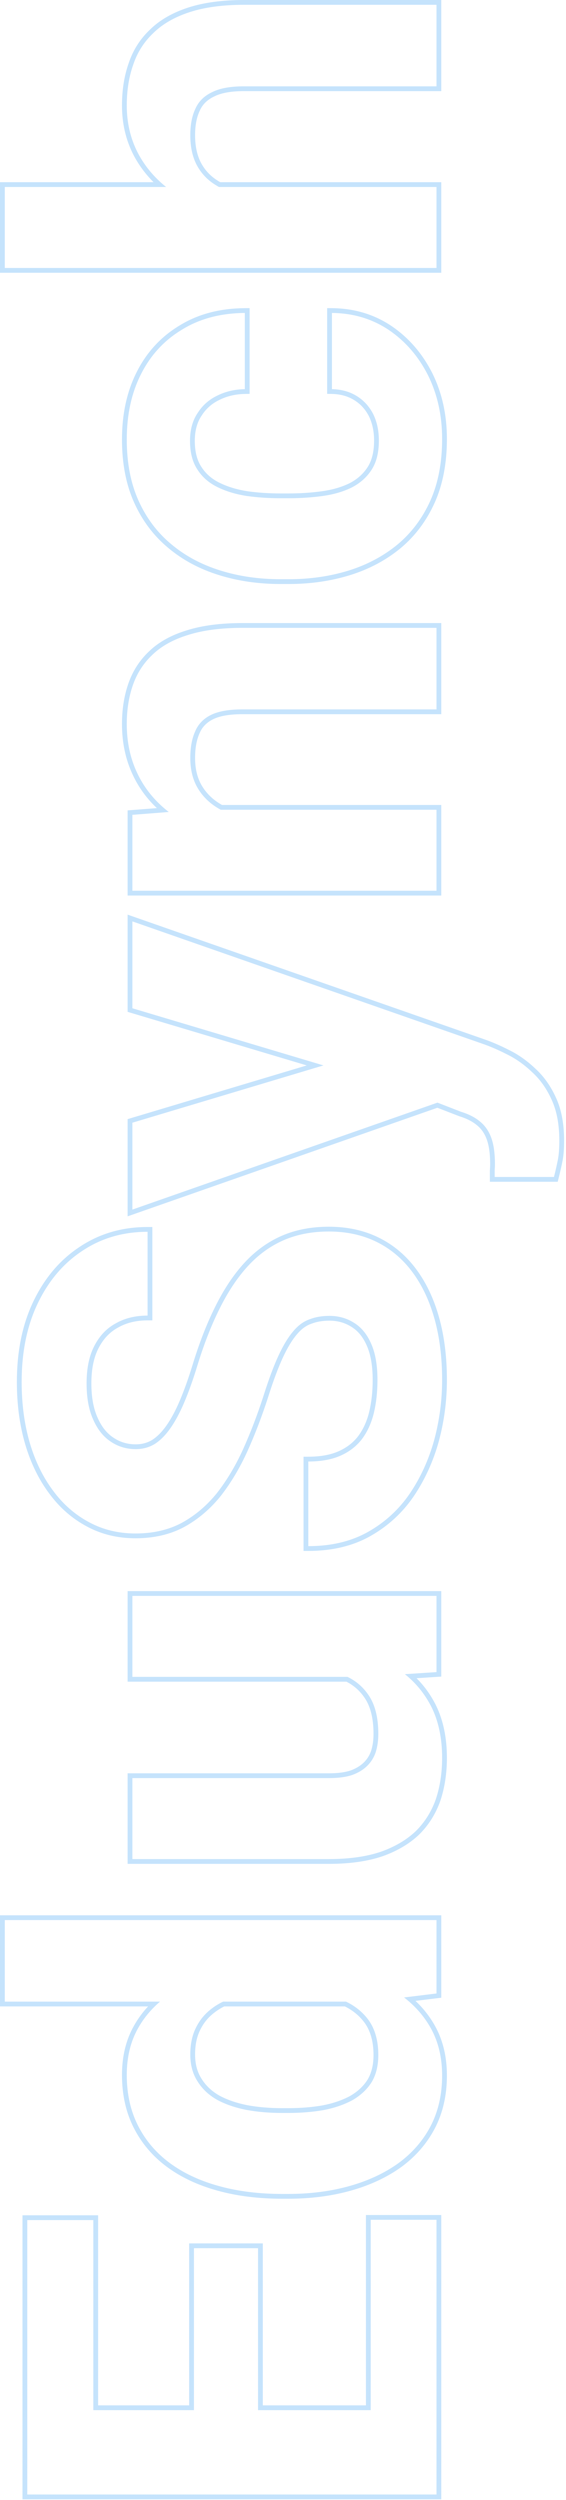 <svg width="118" height="521" viewBox="0 0 118 521" fill="none" xmlns="http://www.w3.org/2000/svg">
<path fill-rule="evenodd" clip-rule="evenodd" d="M76.289 461.602L92 461.602L92 520.848L4.688 520.848L4.688 461.66L20.457 461.66L20.457 501.27L39.434 501.27L39.434 467.52L54.793 467.52L54.793 501.27L76.289 501.27L76.289 461.602ZM77.289 502.27L77.289 462.602L91 462.602L91 519.848L5.688 519.848L5.688 462.66L19.457 462.66L19.457 502.27L40.434 502.27L40.434 468.52L53.793 468.52L53.793 502.27L77.289 502.27ZM44.125 418.598C42.719 419.652 41.625 420.98 40.844 422.582C40.062 424.145 39.672 426 39.672 428.148C39.672 430.336 40.18 432.211 41.195 433.773C42.172 435.336 43.52 436.605 45.238 437.582C46.957 438.52 48.988 439.223 51.332 439.691C53.637 440.121 56.137 440.336 58.832 440.336L60.062 440.336C62.68 440.336 65.121 440.141 67.387 439.75C69.652 439.32 71.664 438.637 73.422 437.699C75.141 436.723 76.488 435.473 77.465 433.949C78.402 432.387 78.871 430.492 78.871 428.266C78.871 425.375 78.227 422.992 76.938 421.117C76.109 419.948 75.091 418.953 73.882 418.133C73.339 417.764 72.757 417.431 72.137 417.133L46.515 417.133C45.893 417.43 45.309 417.763 44.764 418.133C44.545 418.282 44.332 418.437 44.125 418.598ZM46.746 418.133C46.012 418.498 45.343 418.917 44.739 419.387L44.732 419.392L44.725 419.398C43.447 420.356 42.455 421.559 41.742 423.02L41.738 423.029C41.041 424.425 40.672 426.12 40.672 428.148C40.672 430.177 41.141 431.855 42.034 433.228L42.039 433.236L42.043 433.243C42.924 434.653 44.143 435.808 45.724 436.708C47.335 437.585 49.262 438.257 51.522 438.71C53.756 439.126 56.192 439.336 58.832 439.336L60.062 439.336C62.627 439.336 65.008 439.145 67.209 438.766C69.382 438.353 71.288 437.702 72.939 436.823C74.52 435.923 75.737 434.788 76.615 433.422C77.436 432.048 77.871 430.345 77.871 428.266C77.871 425.526 77.262 423.357 76.117 421.689C75.063 420.203 73.666 419.015 71.905 418.133L46.746 418.133ZM84.24 416.264C84.608 416.548 84.965 416.84 85.309 417.14C87.16 418.756 88.667 420.609 89.828 422.699C91.391 425.512 92.172 428.793 92.172 432.543C92.172 436.488 91.371 440.004 89.769 443.09C88.168 446.137 85.922 448.715 83.031 450.824C80.141 452.895 76.742 454.477 72.836 455.57C68.93 456.664 64.672 457.211 60.062 457.211L58.832 457.211C53.988 457.211 49.594 456.664 45.648 455.57C41.664 454.477 38.246 452.875 35.395 450.766C32.543 448.656 30.336 446.059 28.773 442.973C27.211 439.887 26.43 436.371 26.43 432.426C26.43 428.715 27.211 425.473 28.773 422.699C29.704 421.025 30.869 419.503 32.27 418.133C32.621 417.79 32.986 417.457 33.367 417.133L1 417.133L1 400.141L91 400.141L91 415.434L84.24 416.264ZM86.62 416.979C88.26 418.525 89.622 420.27 90.702 422.214C92.36 425.198 93.172 428.651 93.172 432.543C93.172 436.627 92.342 440.304 90.657 443.55L90.655 443.555C88.979 446.743 86.63 449.436 83.621 451.632L83.614 451.637C80.616 453.784 77.108 455.412 73.106 456.533C69.101 457.655 64.751 458.211 60.062 458.211L58.832 458.211C53.914 458.211 49.429 457.656 45.383 456.534C41.299 455.413 37.765 453.763 34.8 451.57C31.826 449.37 29.516 446.653 27.881 443.424C26.238 440.18 25.43 436.506 25.43 432.426C25.43 428.573 26.242 425.157 27.901 422.211C28.72 420.736 29.712 419.377 30.873 418.133L-4.48981e-06 418.133L-5.31998e-06 399.141L92 399.141L92 416.318L86.62 416.979ZM85.497 349.824C87.344 351.522 88.846 353.528 90.004 355.844C91.449 358.812 92.172 362.309 92.172 366.332C92.172 369.418 91.742 372.27 90.883 374.887C89.984 377.465 88.598 379.691 86.723 381.566C84.809 383.402 82.367 384.848 79.398 385.902C76.391 386.918 72.777 387.426 68.559 387.426L27.602 387.426L27.602 370.551L68.676 370.551C70.551 370.551 72.133 370.336 73.422 369.906C74.711 369.437 75.766 368.793 76.586 367.973C77.406 367.152 77.992 366.195 78.344 365.102C78.695 363.969 78.871 362.719 78.871 361.352C78.871 357.875 78.168 355.141 76.762 353.148C76.026 352.086 75.151 351.188 74.137 350.457C73.614 350.08 73.053 349.746 72.456 349.457L27.602 349.457L27.602 332.582L91 332.582L91 348.461L84.411 348.893C84.786 349.193 85.148 349.503 85.497 349.824ZM86.848 349.736C88.48 351.373 89.831 353.261 90.898 355.397L90.903 355.406C92.428 358.538 93.172 362.19 93.172 366.332C93.172 369.511 92.729 372.469 91.833 375.199L91.83 375.207L91.827 375.216C90.881 377.932 89.415 380.289 87.43 382.274L87.422 382.281L87.415 382.288C85.381 384.239 82.811 385.751 79.733 386.845L79.726 386.847L79.718 386.85C76.58 387.91 72.853 388.426 68.559 388.426L26.602 388.426L26.602 369.551L68.676 369.551C70.475 369.551 71.938 369.345 73.093 368.962C74.263 368.534 75.182 367.963 75.879 367.266C76.587 366.558 77.088 365.739 77.39 364.8C77.707 363.778 77.871 362.631 77.871 361.352C77.871 357.997 77.191 355.491 75.945 353.725L75.939 353.718C74.968 352.314 73.734 351.228 72.221 350.457L26.602 350.457L26.602 331.582L92 331.582L92 349.397L86.848 349.736ZM64.917 275.865L64.899 275.871C63.852 276.231 62.864 276.93 61.942 278.029L61.936 278.036L61.93 278.044C60.96 279.157 59.971 280.765 58.977 282.905C57.987 285.039 56.947 287.827 55.86 291.281L55.858 291.288C54.597 295.188 53.178 298.894 51.6 302.406L51.598 302.41C50.007 305.91 48.151 309.026 46.027 311.751L46.022 311.758L46.017 311.764C43.831 314.477 41.29 316.634 38.395 318.224L38.386 318.229C35.445 319.803 32.055 320.574 28.246 320.574C24.54 320.574 21.153 319.758 18.105 318.111C15.039 316.476 12.429 314.188 10.276 311.265C8.087 308.346 6.418 304.916 5.256 300.991L5.255 300.988C4.092 297.018 3.516 292.683 3.516 287.992C3.516 281.583 4.67 275.941 7.014 271.092C9.35 266.259 12.57 262.48 16.682 259.793C20.802 257.061 25.508 255.703 30.766 255.703L31.766 255.703L31.766 275.164L30.766 275.164C28.409 275.164 26.396 275.66 24.693 276.618L24.683 276.624L24.672 276.629C22.954 277.541 21.589 278.947 20.579 280.894L20.576 280.901C19.58 282.785 19.051 285.229 19.051 288.285C19.051 291.237 19.506 293.622 20.365 295.483L20.368 295.491L20.372 295.498C21.207 297.386 22.323 298.743 23.693 299.634L23.703 299.641C25.055 300.542 26.579 300.996 28.305 300.996C29.575 300.996 30.701 300.69 31.706 300.09C32.737 299.435 33.737 298.447 34.694 297.085C35.659 295.711 36.584 293.999 37.463 291.936C38.344 289.866 39.212 287.459 40.063 284.711C41.482 280.023 43.083 275.887 44.87 272.312C46.661 268.692 48.683 265.641 50.947 263.175C53.222 260.697 55.815 258.815 58.725 257.544C61.643 256.27 64.927 255.645 68.559 255.645C72.402 255.645 75.877 256.394 78.962 257.916C82.04 259.434 84.642 261.63 86.764 264.486C88.879 267.333 90.471 270.71 91.553 274.599C92.636 278.49 93.172 282.821 93.172 287.582C93.172 291.888 92.614 296.135 91.498 300.32L91.495 300.329C90.335 304.529 88.592 308.36 86.263 311.813L86.26 311.818C83.907 315.265 80.903 318.026 77.255 320.093C73.563 322.185 69.226 323.211 64.281 323.211L63.281 323.211L63.281 303.574L64.281 303.574C66.84 303.574 68.938 303.178 70.612 302.431C72.305 301.674 73.65 300.624 74.674 299.285C75.716 297.883 76.482 296.214 76.962 294.26C77.448 292.239 77.695 290.014 77.695 287.582C77.695 284.619 77.276 282.269 76.491 280.485L76.488 280.478C75.692 278.634 74.622 277.348 73.308 276.539L73.3 276.534L73.292 276.529C71.939 275.662 70.41 275.223 68.676 275.223C67.255 275.223 66.013 275.441 64.935 275.858L64.917 275.865ZM77.934 294.496C77.426 296.566 76.606 298.363 75.473 299.887C74.34 301.371 72.856 302.523 71.019 303.344C69.184 304.164 66.938 304.574 64.281 304.574L64.281 322.211C64.618 322.211 64.951 322.206 65.281 322.196C69.665 322.067 73.492 321.075 76.762 319.223C80.277 317.23 83.168 314.574 85.434 311.254C87.699 307.895 89.398 304.164 90.531 300.062C91.625 295.961 92.172 291.801 92.172 287.582C92.172 282.895 91.644 278.656 90.59 274.867C89.535 271.078 87.992 267.816 85.961 265.082C83.93 262.348 81.449 260.258 78.519 258.812C75.59 257.367 72.269 256.645 68.559 256.645C65.043 256.645 61.898 257.25 59.125 258.461C56.352 259.672 53.871 261.469 51.684 263.852C49.496 266.234 47.523 269.203 45.766 272.758C44.008 276.273 42.426 280.355 41.02 285.004C40.16 287.777 39.281 290.219 38.383 292.328C37.484 294.437 36.527 296.215 35.512 297.66C34.496 299.105 33.402 300.199 32.23 300.941C31.059 301.645 29.75 301.996 28.305 301.996C26.391 301.996 24.672 301.488 23.148 300.473C21.586 299.457 20.355 297.934 19.457 295.902C18.52 293.871 18.051 291.332 18.051 288.285C18.051 285.121 18.598 282.504 19.691 280.434C20.785 278.324 22.289 276.762 24.203 275.746C26.078 274.691 28.266 274.164 30.766 274.164L30.766 256.703C30.43 256.703 30.096 256.709 29.766 256.72C25.093 256.882 20.915 258.185 17.23 260.629C13.285 263.207 10.18 266.84 7.914 271.527C5.648 276.215 4.516 281.703 4.516 287.992C4.516 292.602 5.082 296.84 6.215 300.707C7.348 304.535 8.969 307.855 11.078 310.668C13.148 313.48 15.648 315.668 18.578 317.23C21.469 318.793 24.691 319.574 28.246 319.574C31.918 319.574 35.141 318.832 37.914 317.348C40.688 315.824 43.129 313.754 45.238 311.137C47.309 308.48 49.125 305.434 50.688 301.996C52.25 298.52 53.656 294.848 54.906 290.98C56 287.504 57.055 284.672 58.07 282.484C59.086 280.297 60.121 278.598 61.176 277.387C62.191 276.176 63.324 275.355 64.574 274.926C65.785 274.457 67.152 274.223 68.676 274.223C70.59 274.223 72.309 274.711 73.832 275.687C75.356 276.625 76.547 278.09 77.406 280.082C78.266 282.035 78.695 284.535 78.695 287.582C78.695 290.082 78.441 292.387 77.934 294.496ZM91.201 229.786L27.602 252.074L27.602 233.969L67.434 222.029L27.602 210.121L27.602 192.016L100.551 217.504C102.152 218.051 103.871 218.793 105.707 219.73C107.543 220.629 109.281 221.859 110.922 223.422C112.602 224.945 113.969 226.879 115.023 229.223C116.078 231.527 116.605 234.359 116.605 237.719C116.605 239.32 116.508 240.629 116.312 241.645C116.117 242.66 115.844 243.871 115.492 245.277L103.129 245.277L103.129 243.93C103.168 243.461 103.187 243.012 103.187 242.582C103.187 240.355 102.934 238.539 102.426 237.133C101.918 235.727 101.137 234.594 100.082 233.734C99.066 232.875 97.738 232.191 96.098 231.684L91.201 229.786ZM91.183 230.852L26.602 253.484L26.602 233.225L63.947 222.031L26.602 210.866L26.602 190.607L100.874 216.558C100.875 216.558 100.876 216.558 100.877 216.558C102.529 217.123 104.288 217.883 106.154 218.836C108.085 219.782 109.901 221.07 111.603 222.69C113.392 224.315 114.832 226.362 115.934 228.808C117.064 231.278 117.605 234.261 117.605 237.719C117.605 239.353 117.506 240.731 117.294 241.833C117.095 242.873 116.817 244.102 116.462 245.52L116.273 246.277L102.129 246.277L102.129 243.888L102.132 243.847C102.169 243.403 102.187 242.982 102.187 242.582C102.187 240.42 101.939 238.73 101.485 237.472C101.033 236.219 100.351 235.243 99.45 234.51L99.443 234.504L99.436 234.498C98.548 233.747 97.35 233.118 95.802 232.639L95.769 232.629L91.183 230.852ZM44.432 167.754C44.543 167.835 44.655 167.914 44.77 167.992C45.17 168.263 45.589 168.517 46.026 168.754L91 168.754L91 185.629L27.602 185.629L27.602 169.809L34.415 169.278L34.42 169.277L35.181 169.218C35.036 169.104 34.892 168.988 34.75 168.871C34.52 168.684 34.294 168.494 34.073 168.301C31.709 166.237 29.884 163.829 28.598 161.078C27.152 158.031 26.43 154.633 26.43 150.883C26.43 147.914 26.859 145.199 27.719 142.738C28.578 140.277 29.945 138.168 31.82 136.41C33.695 134.613 36.176 133.246 39.262 132.309C42.348 131.332 46.117 130.844 50.57 130.844L91 130.844L91 147.836L50.512 147.836C47.699 147.836 45.512 148.227 43.949 149.008C42.387 149.789 41.293 150.941 40.668 152.465C40.004 153.949 39.672 155.785 39.672 157.973C39.672 160.238 40.121 162.211 41.02 163.891C41.854 165.414 42.991 166.702 44.432 167.754ZM41.899 163.414C42.718 164.909 43.857 166.157 45.331 167.164C45.637 167.371 45.955 167.567 46.285 167.754L92 167.754L92 186.629L26.602 186.629L26.602 168.883L32.703 168.408C30.581 166.404 28.908 164.102 27.693 161.505C26.178 158.31 25.43 154.764 25.43 150.883C25.43 147.817 25.873 144.989 26.775 142.409C27.686 139.8 29.14 137.554 31.132 135.685C33.143 133.759 35.769 132.325 38.965 131.354C42.177 130.338 46.053 129.844 50.57 129.844L92 129.844L92 148.836L50.512 148.836C47.77 148.836 45.76 149.22 44.396 149.902C43.036 150.582 42.12 151.559 41.593 152.844L41.587 152.859L41.581 152.873C40.99 154.193 40.672 155.88 40.672 157.973C40.672 160.103 41.093 161.906 41.899 163.414ZM70.203 65.247C74.252 65.444 77.883 66.626 81.098 68.793C84.535 71.137 87.25 74.281 89.242 78.227C91.195 82.172 92.172 86.586 92.172 91.469C92.172 96.391 91.352 100.687 89.711 104.359C88.07 107.992 85.805 111.02 82.914 113.441C79.984 115.863 76.586 117.68 72.719 118.891C68.812 120.102 64.633 120.707 60.18 120.707L58.48 120.707C53.988 120.707 49.809 120.102 45.941 118.891C42.035 117.68 38.637 115.863 35.746 113.441C32.816 111.02 30.531 107.992 28.891 104.359C27.25 100.727 26.43 96.469 26.43 91.586C26.43 86.391 27.426 81.84 29.418 77.934C31.41 73.988 34.262 70.902 37.973 68.676C41.399 66.561 45.422 65.417 50.039 65.242C50.369 65.229 50.703 65.221 51.039 65.219L51.039 81.098C48.93 81.137 47.016 81.586 45.297 82.445C43.578 83.266 42.211 84.477 41.195 86.078C40.141 87.641 39.613 89.574 39.613 91.879C39.613 94.34 40.141 96.352 41.195 97.914C42.211 99.477 43.617 100.687 45.414 101.547C47.172 102.406 49.184 103.012 51.449 103.363C53.676 103.676 56.02 103.832 58.48 103.832L60.18 103.832C62.641 103.832 65.004 103.676 67.269 103.363C69.535 103.051 71.547 102.465 73.305 101.605C75.062 100.707 76.449 99.477 77.465 97.914C78.481 96.352 78.988 94.32 78.988 91.82C78.988 89.75 78.598 87.914 77.816 86.312C76.996 84.711 75.863 83.461 74.418 82.562C72.934 81.625 71.195 81.137 69.203 81.098L69.203 65.219C69.539 65.222 69.873 65.231 70.203 65.247ZM76.922 86.76C76.18 85.314 75.17 84.207 73.89 83.412L73.884 83.408C72.574 82.581 71.019 82.133 69.183 82.097L68.203 82.078L68.203 64.21L69.212 64.219C73.848 64.26 78.007 65.503 81.657 67.964L81.661 67.967C85.247 70.412 88.071 73.689 90.135 77.776L90.138 77.783C92.167 81.881 93.172 86.449 93.172 91.469C93.172 96.501 92.333 100.942 90.624 104.767L90.622 104.771C88.923 108.533 86.569 111.684 83.556 114.208L83.551 114.212C80.515 116.722 77 118.598 73.018 119.845L73.015 119.846C69.005 121.089 64.724 121.707 60.18 121.707L58.48 121.707C53.899 121.707 49.618 121.09 45.645 119.846C41.624 118.599 38.106 116.723 35.106 114.21C32.055 111.687 29.679 108.535 27.979 104.771C26.269 100.983 25.43 96.579 25.43 91.586C25.43 86.263 26.451 81.552 28.526 77.482C30.6 73.375 33.579 70.148 37.452 67.822C41.303 65.447 45.842 64.259 51.031 64.219L52.039 64.211L52.039 82.079L51.058 82.097C49.082 82.134 47.317 82.553 45.744 83.34L45.736 83.344L45.728 83.348C44.178 84.088 42.954 85.172 42.04 86.614L42.032 86.626L42.024 86.638C41.104 88.001 40.613 89.729 40.613 91.879C40.613 94.201 41.111 96.001 42.024 97.355L42.029 97.362L42.034 97.369C42.942 98.767 44.203 99.859 45.846 100.645L45.853 100.648C47.505 101.456 49.415 102.035 51.594 102.374C53.769 102.679 56.064 102.832 58.48 102.832L60.18 102.832C62.598 102.832 64.916 102.678 67.133 102.373C69.307 102.073 71.211 101.515 72.857 100.711C74.465 99.888 75.713 98.774 76.626 97.369C77.506 96.016 77.988 94.191 77.988 91.82C77.988 89.881 77.624 88.202 76.922 86.76ZM-2.11073e-05 37.969L32.016 37.969C30.318 36.278 28.92 34.382 27.828 32.282L27.825 32.277C26.224 29.156 25.43 25.717 25.43 21.977C25.43 18.759 25.892 15.815 26.831 13.156C27.742 10.429 29.234 8.085 31.304 6.137C33.349 4.136 36.011 2.624 39.246 1.572C42.499 0.515 46.398 -2.02814e-06 50.922 -2.22587e-06L92 -4.02145e-06L92 18.992L50.805 18.992C48.07 18.992 46.042 19.394 44.639 20.113L44.627 20.119L44.614 20.125C43.169 20.814 42.202 21.798 41.643 23.079L41.637 23.094L41.63 23.108C41.008 24.422 40.672 26.101 40.672 28.188C40.672 30.485 41.098 32.387 41.904 33.931C42.721 35.458 43.851 36.675 45.305 37.597L45.315 37.603C45.509 37.729 45.708 37.851 45.912 37.969L92 37.969L92 56.844L-2.02823e-05 56.844L-2.11073e-05 37.969ZM45.65 38.969C45.347 38.802 45.054 38.626 44.77 38.441C44.532 38.291 44.303 38.134 44.082 37.969C42.806 37.02 41.785 35.83 41.02 34.398C40.121 32.68 39.672 30.609 39.672 28.188C39.672 26 40.023 24.164 40.727 22.68C41.391 21.156 42.543 20.004 44.184 19.223C45.785 18.402 47.992 17.992 50.805 17.992L91 17.992L91 1L50.922 1C46.469 1 42.68 1.508 39.555 2.523C36.43 3.539 33.91 4.984 31.996 6.859C30.043 8.695 28.637 10.902 27.777 13.48C26.879 16.02 26.43 18.852 26.43 21.977C26.43 25.57 27.191 28.852 28.715 31.82C29.912 34.123 31.496 36.173 33.466 37.969C33.842 38.311 34.231 38.645 34.635 38.969L1 38.969L1 55.844L91 55.844L91 38.969L45.65 38.969Z" fill="#C5E3FC"/>
</svg>
